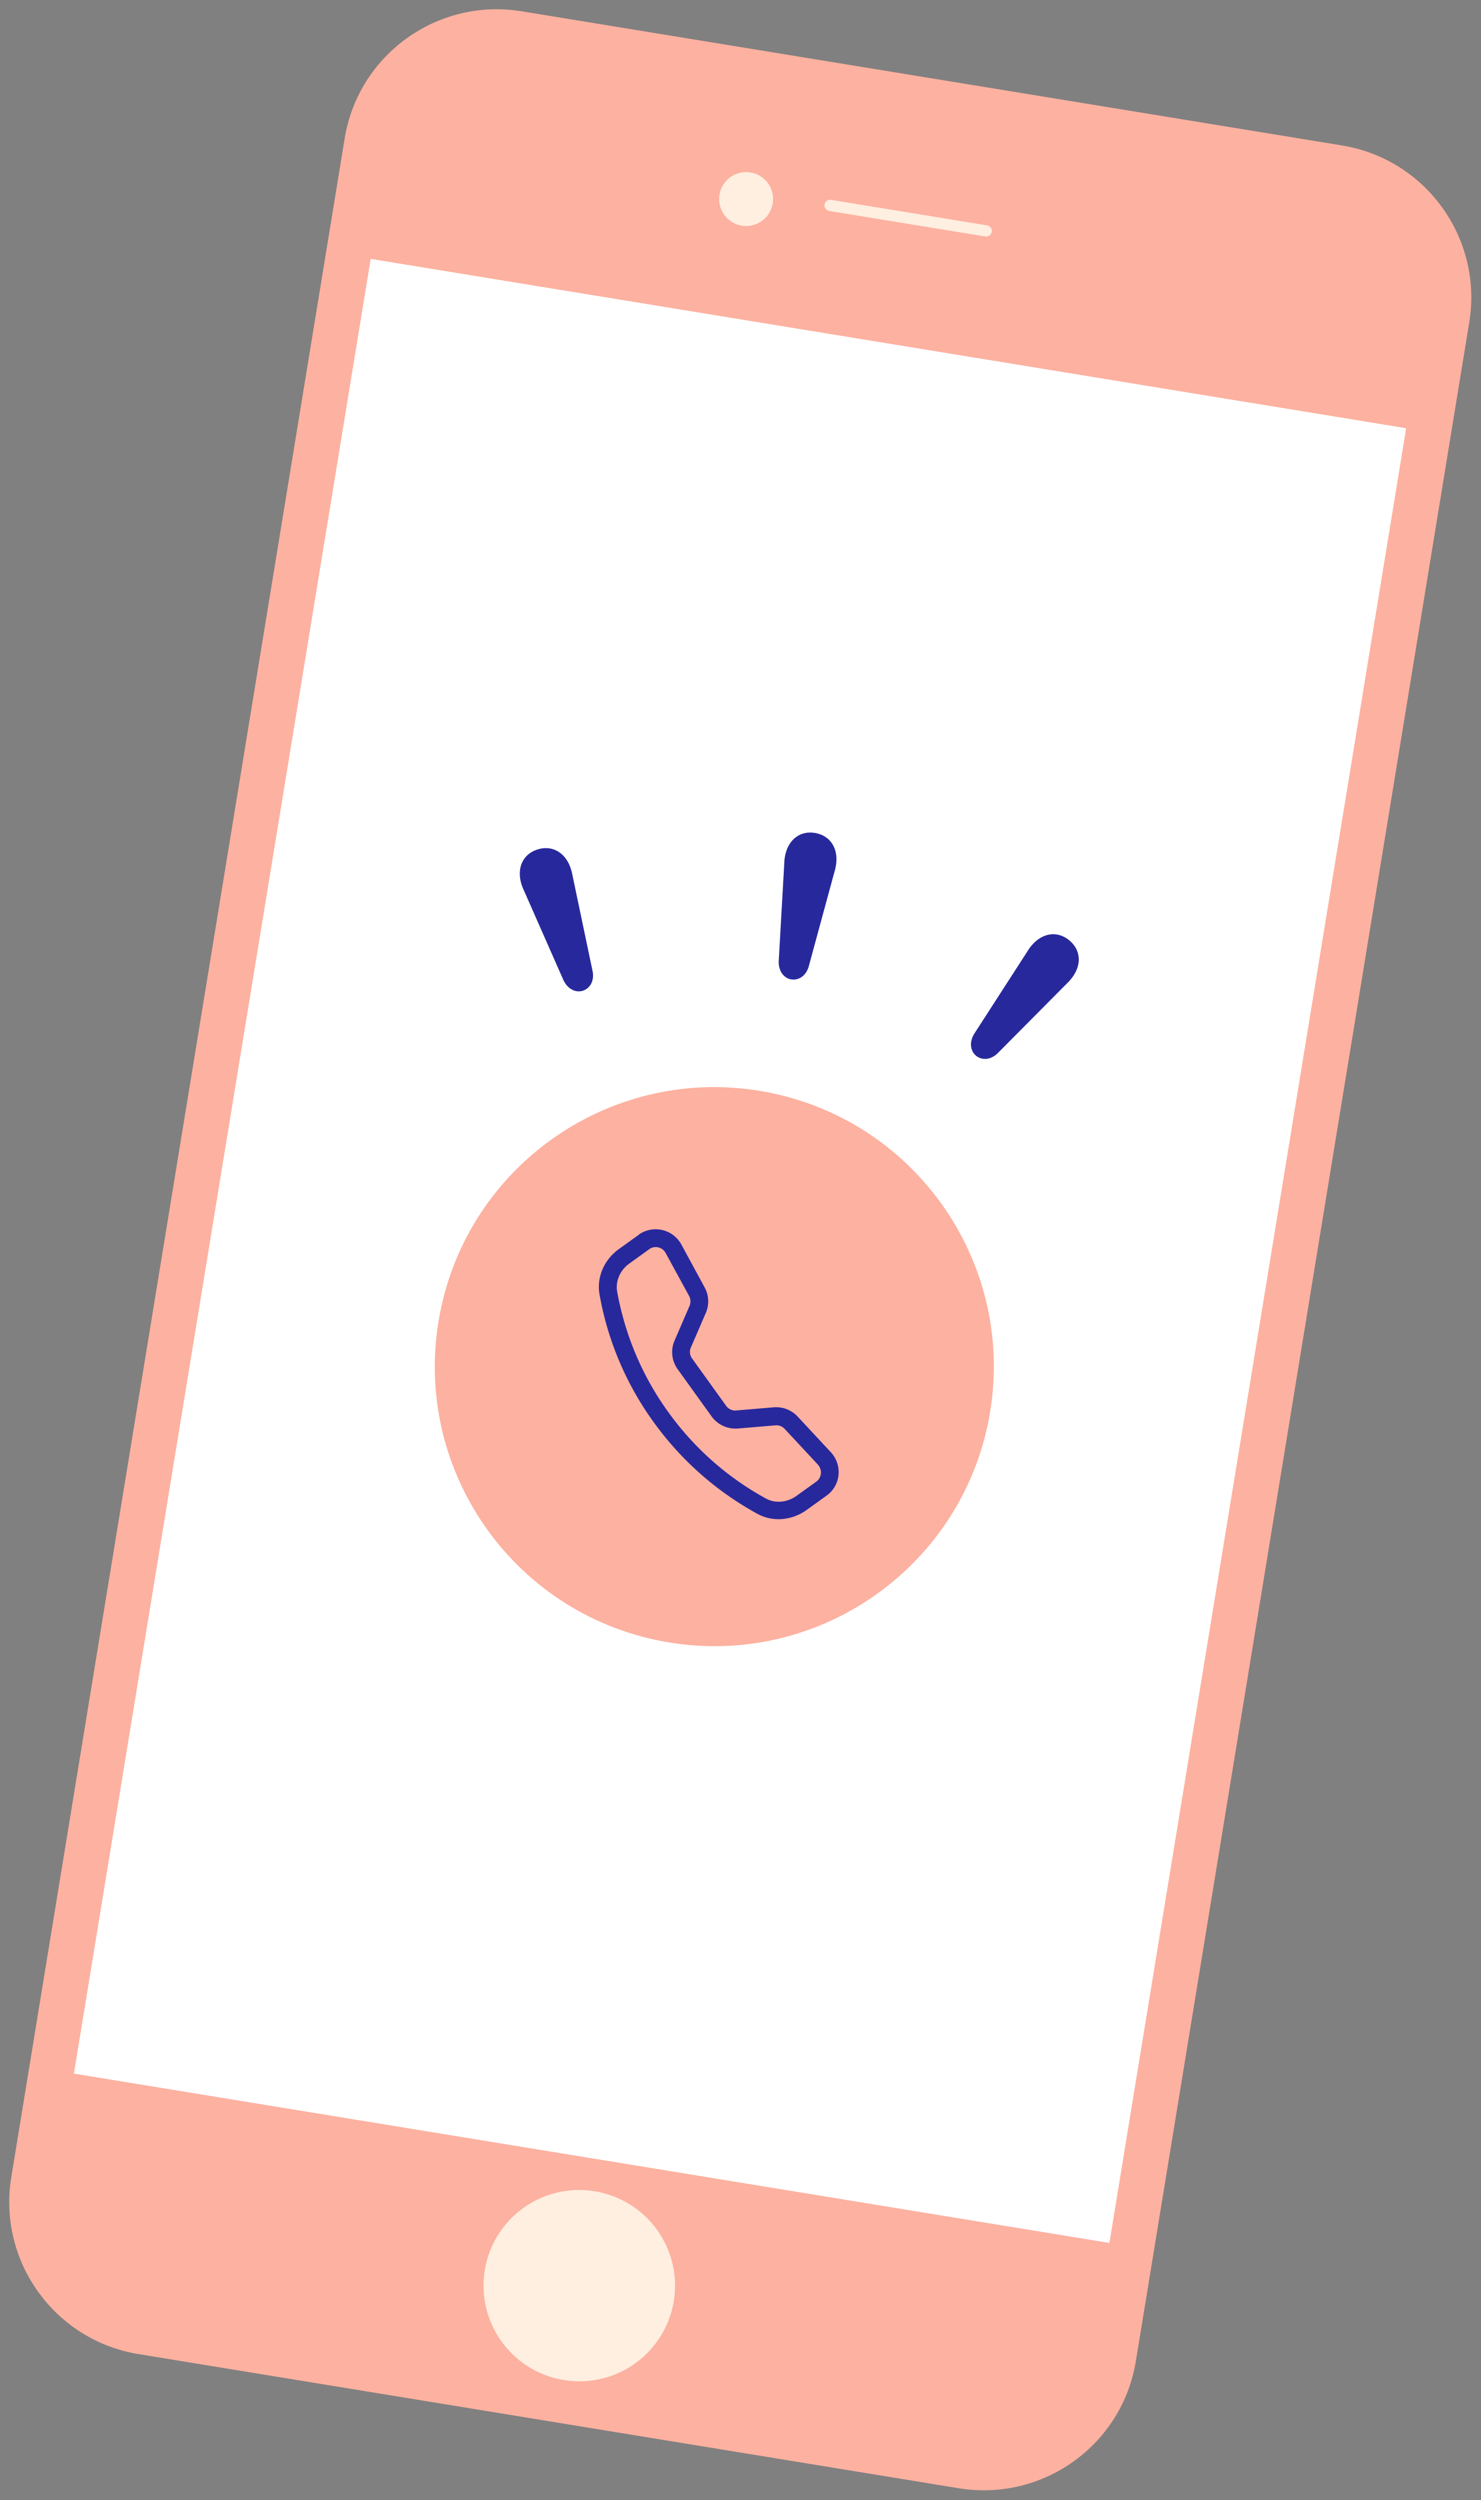 <svg xmlns="http://www.w3.org/2000/svg" width="109" height="184" fill="none" viewBox="0 0 109 184"><rect x="0" y="0" width="109" height="184" fill="#808080" stroke="none"/><g clip-path="url(#a)"><path fill="#FDB1A0" d="M70.567 183.128 10.2 173.256c-6.185-1.011-10.38-6.84-9.37-13.018l24.538-150.05c1.01-6.18 6.844-10.368 13.03-9.356l60.368 9.872c6.185 1.011 10.38 6.84 9.37 13.018l-24.538 150.05c-1.01 6.179-6.844 10.368-13.03 9.356Z"/><path fill="#FFEFE0" d="M54.594 16.61a1.985 1.985 0 1 0-1.64-2.279 1.985 1.985 0 0 0 1.64 2.278ZM41.498 175.165a7.043 7.043 0 0 0 8.092-5.81 7.044 7.044 0 0 0-5.82-8.086 7.044 7.044 0 0 0-8.091 5.811 7.044 7.044 0 0 0 5.819 8.085ZM72.495 17.401 61.04 15.528a.415.415 0 1 1 .133-.819l11.457 1.874a.415.415 0 1 1-.135.818Z"/><path fill="#fff" d="m103.493 31.516-76.21-12.463L5.44 152.611l76.211 12.463 21.841-133.558Z"/><path fill="#FDB1A0" d="M72.874 103.9c-1.833 11.212-12.409 18.815-23.62 16.981-11.212-1.833-18.815-12.409-16.981-23.62 1.833-11.212 12.408-18.815 23.62-16.981 11.212 1.833 18.814 12.408 16.981 23.62Z"/><path fill="#28289D" d="M48.991 92.219a.828.828 0 0 0-1.13-.335l-.085.06-1.456 1.048c-.678.487-1.034 1.29-.898 2.06.575 3.2 1.85 6.227 3.753 8.858a21.612 21.612 0 0 0 7.201 6.379c.687.375 1.561.293 2.24-.195l1.456-1.046a.837.837 0 0 0 .19-1.167l-.06-.084-2.451-2.634a.825.825 0 0 0-.681-.261l-2.77.233a2.17 2.17 0 0 1-1.925-.888l-2.5-3.477a2.154 2.154 0 0 1-.229-2.108l1.103-2.551a.865.865 0 0 0-.03-.729l-1.728-3.163Zm-1.987-1.348a2.155 2.155 0 0 1 3.139.713l1.715 3.161c.318.576.354 1.268.093 1.874l-1.103 2.551a.818.818 0 0 0 .091.813l2.5 3.477c.173.241.45.373.742.346l2.77-.233a2.168 2.168 0 0 1 1.748.673l2.45 2.633c.88.955.734 2.452-.324 3.202l-1.456 1.047c-1.045.752-2.46.932-3.637.278a23 23 0 0 1-7.638-6.762 22.747 22.747 0 0 1-3.968-9.367c-.233-1.323.374-2.596 1.42-3.347l1.47-1.057-.012-.002ZM58.234 72.081c-.487-.078-.935-.542-.923-1.323l.41-7.215c.044-1.537 1.007-2.442 2.248-2.242 1.263.203 1.894 1.364 1.453 2.837l-1.896 6.976c-.211.75-.782 1.05-1.292.967ZM71.842 77.704c-.385-.31-.546-.934-.15-1.607l3.919-6.072c.796-1.316 2.08-1.627 3.061-.84.998.8.974 2.121-.137 3.184L73.443 77.5c-.554.547-1.199.526-1.601.204ZM42.9 72.914c-.469.152-1.079-.058-1.423-.759l-2.915-6.613c-.66-1.388-.214-2.632.982-3.018 1.217-.394 2.307.354 2.584 1.866l1.484 7.075c.152.764-.22 1.29-.711 1.449Z"/></g><defs><clipPath id="a"><path fill="#fff" d="M0 0h109v184H0z"/></clipPath></defs></svg>
